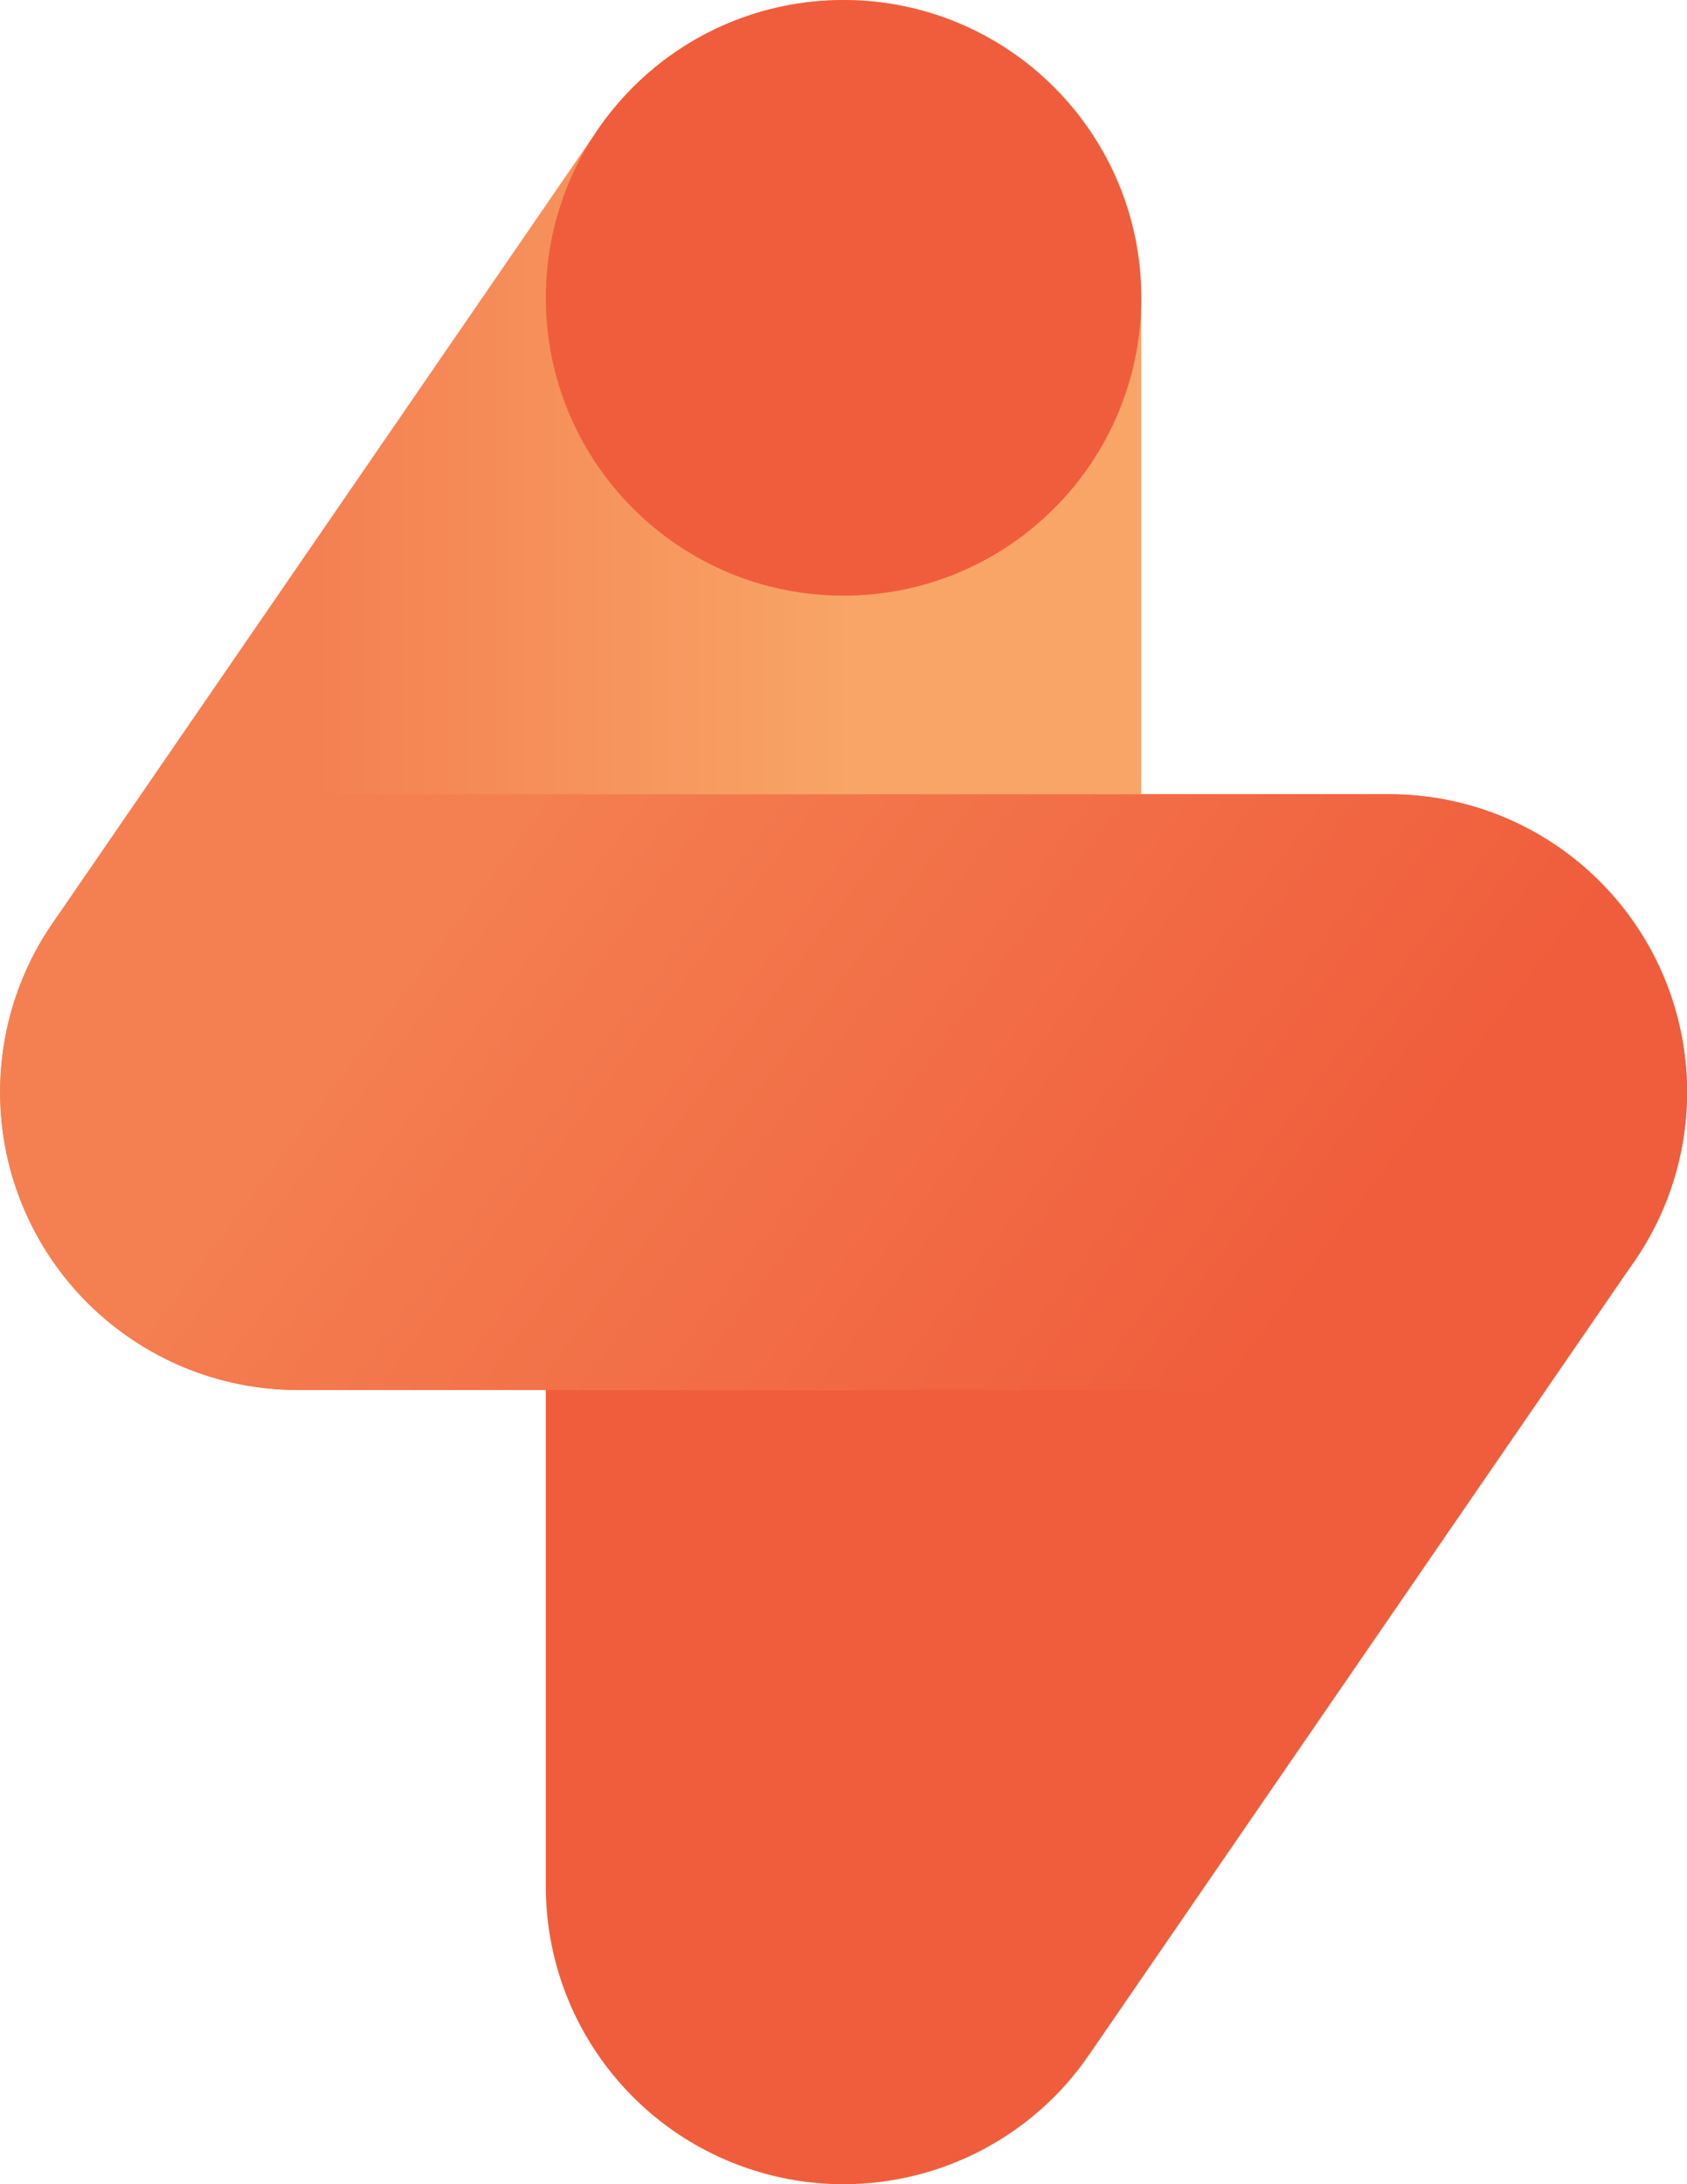 <?xml version="1.0" encoding="utf-8"?>
<!-- Generator: Adobe Illustrator 16.0.0, SVG Export Plug-In . SVG Version: 6.00 Build 0)  -->
<!DOCTYPE svg PUBLIC "-//W3C//DTD SVG 1.1//EN" "http://www.w3.org/Graphics/SVG/1.1/DTD/svg11.dtd">
<svg version="1.1" id="Layer_1" xmlns="http://www.w3.org/2000/svg" xmlns:xlink="http://www.w3.org/1999/xlink" x="0px" y="0px"
	 width="38.833px" height="50.254px" viewBox="0 0 38.833 50.254" enable-background="new 0 0 38.833 50.254" xml:space="preserve">
<path fill="#F05D3C" d="M19.417,18.274c-1.818,0-3.56,0.722-4.845,2.008c-1.285,1.285-2.008,3.029-2.008,4.845v18.274
	c0,3.002,1.953,5.654,4.821,6.545c0.672,0.209,1.355,0.309,2.032,0.309c2.213,0,4.346-1.076,5.648-2.971l12.563-18.274
	c1.03-1.497,1.422-3.343,1.092-5.129c-0.33-1.787-1.359-3.37-2.856-4.399c-1.144-0.787-2.491-1.202-3.859-1.207H19.417z"/>
<g>
	<defs>
		<path id="SVGID_1_" d="M13.768,2.972L1.206,21.245c-1.028,1.497-1.421,3.343-1.091,5.13c0.331,1.786,1.359,3.368,2.856,4.397
			c1.148,0.793,2.507,1.209,3.881,1.209h12.563h0.002c1.818,0,3.561-0.723,4.845-2.008c1.285-1.285,2.009-3.029,2.009-4.847V6.854
			c0-3.001-1.953-5.652-4.82-6.542c-0.672-0.209-1.357-0.31-2.034-0.31C17.201,0.001,15.071,1.079,13.768,2.972"/>
	</defs>
	<clipPath id="SVGID_2_">
		<use xlink:href="#SVGID_1_"  overflow="visible"/>
	</clipPath>
	
		<linearGradient id="SVGID_3_" gradientUnits="userSpaceOnUse" x1="-504.271" y1="3970.692" x2="-503.271" y2="3970.692" gradientTransform="matrix(26.269 0 0 26.269 13246.898 -104291.805)">
		<stop  offset="0" style="stop-color:#F48051"/>
		<stop  offset="0.27" style="stop-color:#F48051"/>
		<stop  offset="0.74" style="stop-color:#F8A567"/>
		<stop  offset="1" style="stop-color:#F8A567"/>
	</linearGradient>
	<rect x="-0.216" y="0.002" clip-path="url(#SVGID_2_)" fill="url(#SVGID_3_)" width="26.486" height="31.979"/>
</g>
<path fill="#F05D3C" d="M19.417,0c3.785,0,6.854,3.068,6.854,6.853c0,3.784-3.068,6.852-6.854,6.852s-6.853-3.068-6.853-6.852
	C12.563,3.068,15.631,0,19.417,0"/>
<g>
	<defs>
		<path id="SVGID_4_" d="M6.854,18.274c-1.815,0-3.559,0.724-4.844,2.008c-1.286,1.285-2.007,3.029-2.007,4.844
			c0,1.817,0.723,3.562,2.007,4.847c1.285,1.285,3.027,2.008,4.844,2.008h25.127c1.816,0,3.561-0.725,4.844-2.008
			c1.287-1.285,2.009-3.029,2.009-4.847c0-1.815-0.724-3.559-2.009-4.844c-1.283-1.286-3.025-2.008-4.844-2.008H6.854z"/>
	</defs>
	<clipPath id="SVGID_5_">
		<use xlink:href="#SVGID_4_"  overflow="visible"/>
	</clipPath>
	
		<linearGradient id="SVGID_6_" gradientUnits="userSpaceOnUse" x1="-475.937" y1="3935.68" x2="-474.937" y2="3935.68" gradientTransform="matrix(27.3 20.139 -20.139 27.3 92260.953 -97844.57)">
		<stop  offset="0" style="stop-color:#F48051"/>
		<stop  offset="0.18" style="stop-color:#F48051"/>
		<stop  offset="0.82" style="stop-color:#F05D3C"/>
		<stop  offset="1" style="stop-color:#F05D3C"/>
	</linearGradient>
	<polygon clip-path="url(#SVGID_5_)" fill="url(#SVGID_6_)" points="-6.545,27.15 25.149,50.531 45.381,23.104 13.688,-0.276 	"/>
</g>
</svg>
